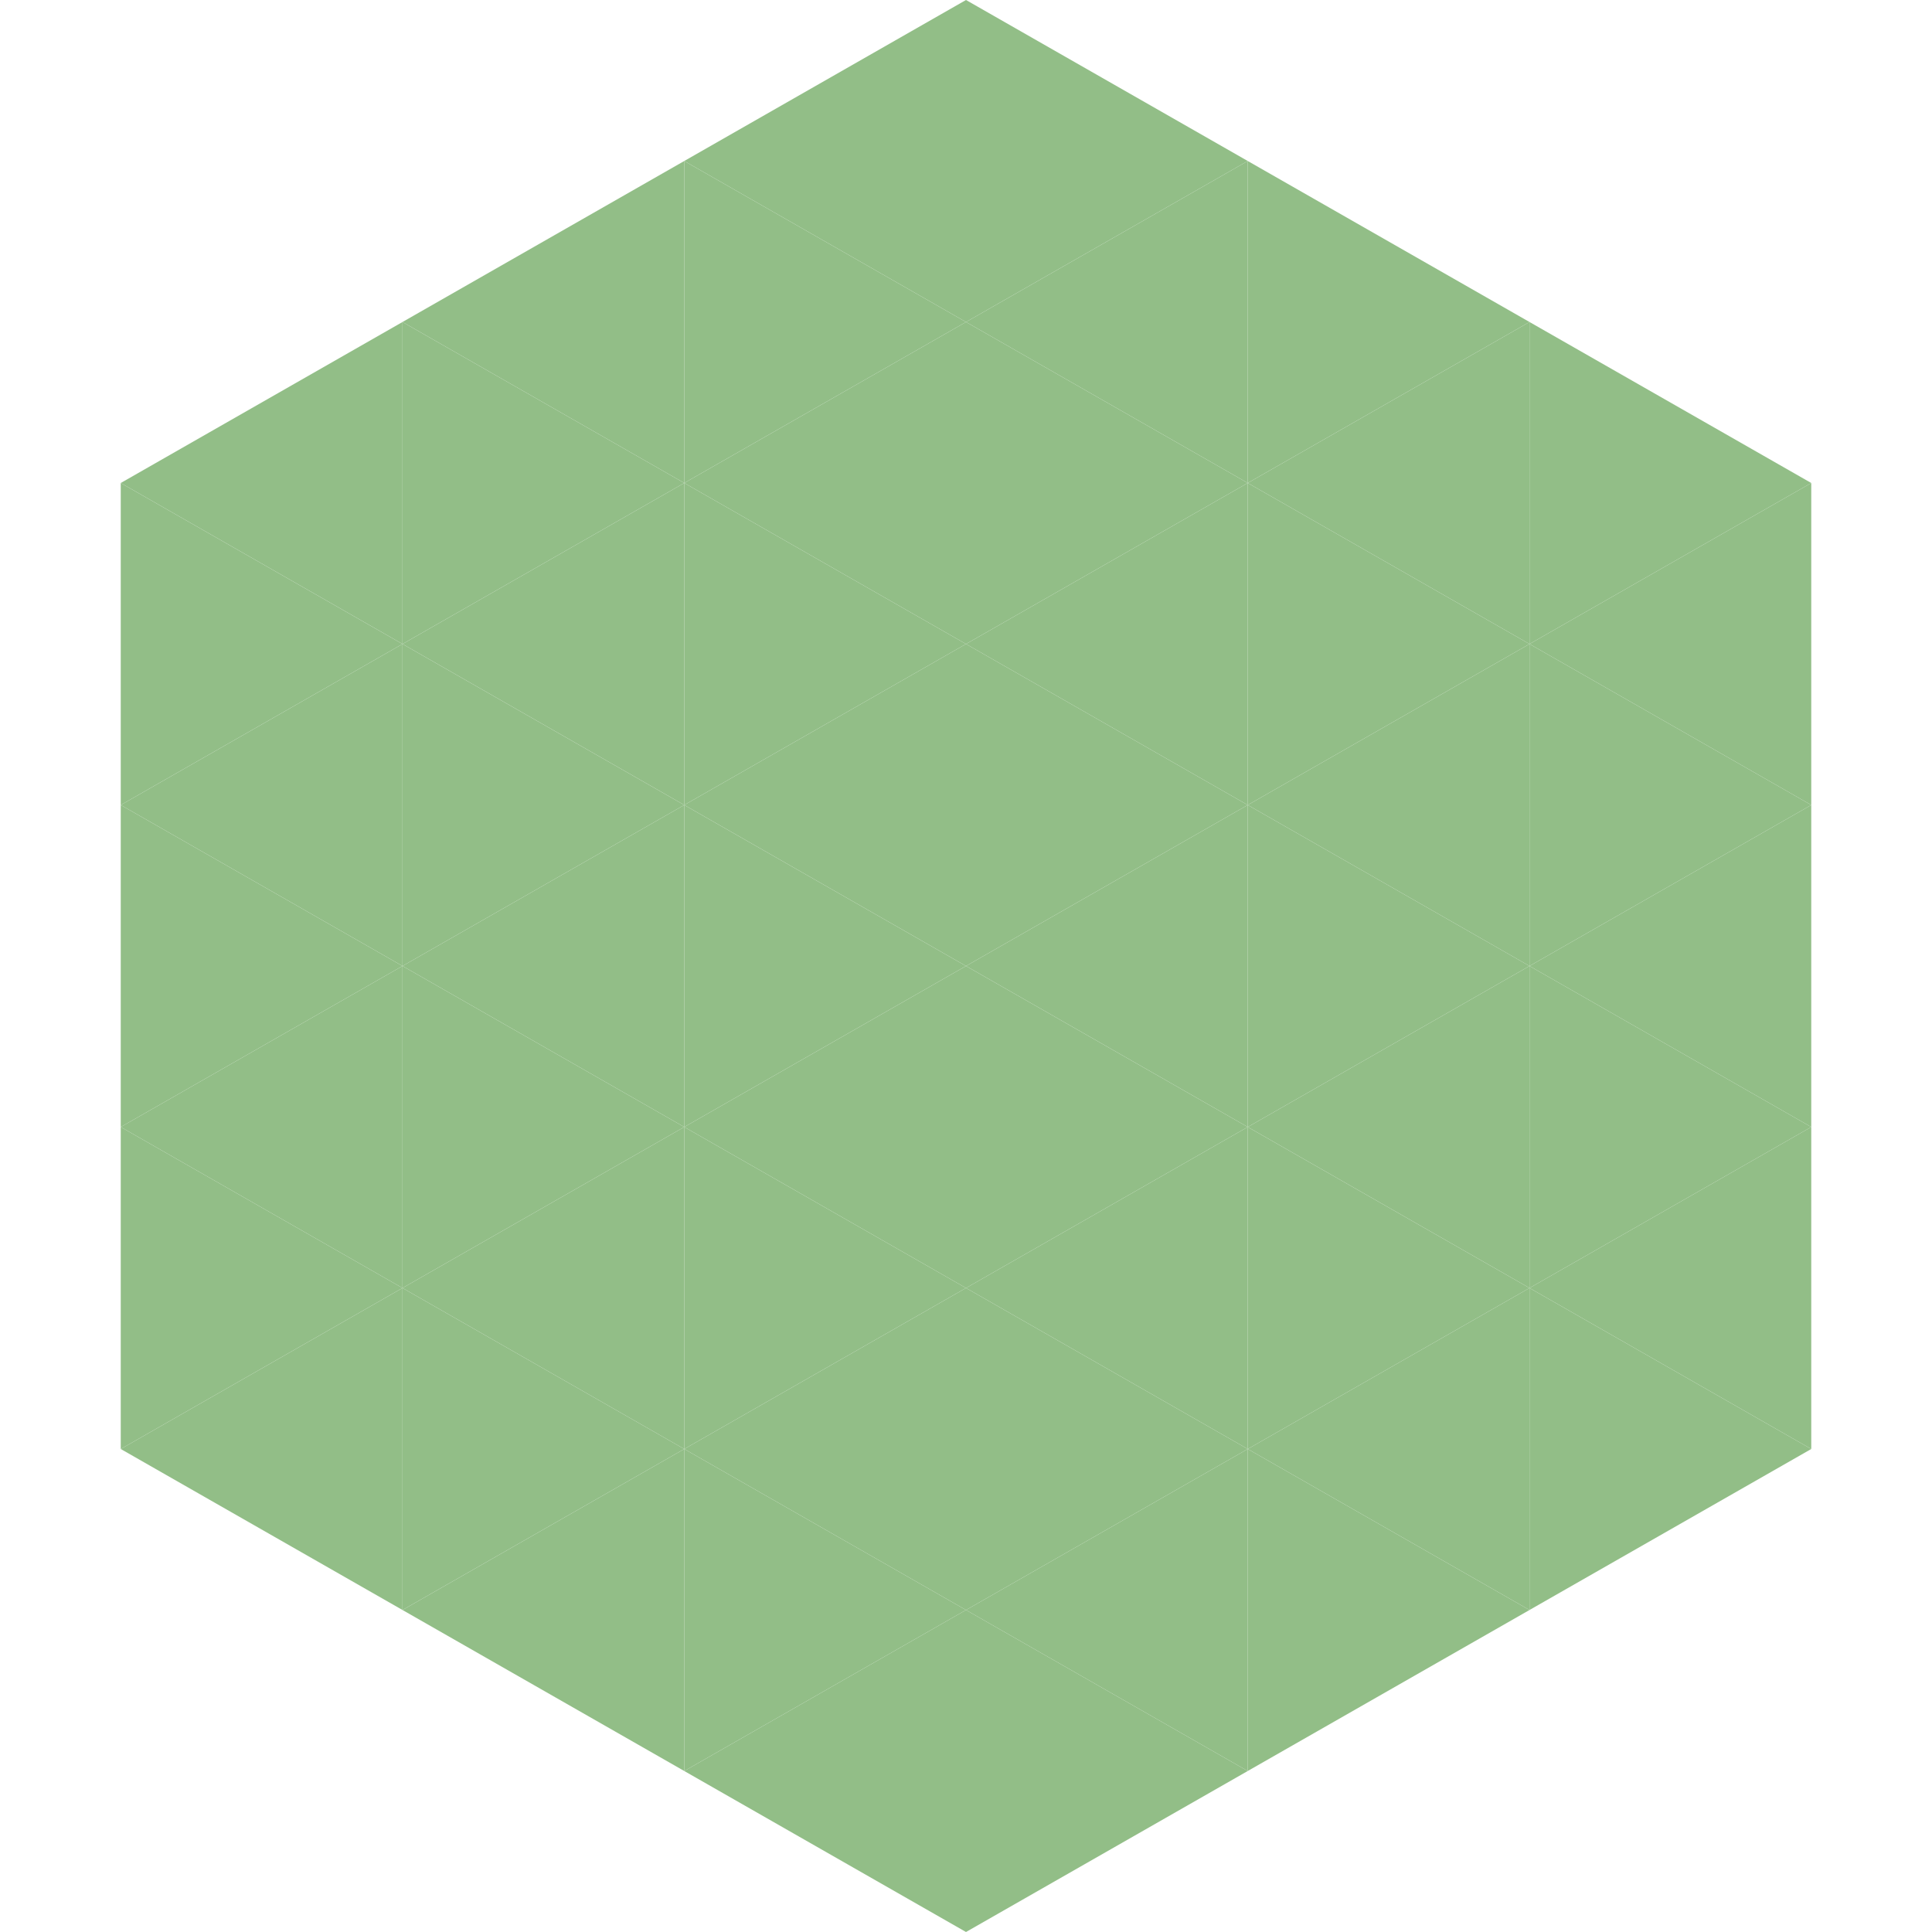 <?xml version="1.0"?>
<!-- Generated by SVGo -->
<svg width="240" height="240"
     xmlns="http://www.w3.org/2000/svg"
     xmlns:xlink="http://www.w3.org/1999/xlink">
<polygon points="50,40 15,60 50,80" style="fill:rgb(146,190,135)" />
<polygon points="190,40 225,60 190,80" style="fill:rgb(146,190,135)" />
<polygon points="15,60 50,80 15,100" style="fill:rgb(146,190,135)" />
<polygon points="225,60 190,80 225,100" style="fill:rgb(146,190,135)" />
<polygon points="50,80 15,100 50,120" style="fill:rgb(146,190,135)" />
<polygon points="190,80 225,100 190,120" style="fill:rgb(146,190,135)" />
<polygon points="15,100 50,120 15,140" style="fill:rgb(146,190,135)" />
<polygon points="225,100 190,120 225,140" style="fill:rgb(146,190,135)" />
<polygon points="50,120 15,140 50,160" style="fill:rgb(146,190,135)" />
<polygon points="190,120 225,140 190,160" style="fill:rgb(146,190,135)" />
<polygon points="15,140 50,160 15,180" style="fill:rgb(146,190,135)" />
<polygon points="225,140 190,160 225,180" style="fill:rgb(146,190,135)" />
<polygon points="50,160 15,180 50,200" style="fill:rgb(146,190,135)" />
<polygon points="190,160 225,180 190,200" style="fill:rgb(146,190,135)" />
<polygon points="15,180 50,200 15,220" style="fill:rgb(255,255,255); fill-opacity:0" />
<polygon points="225,180 190,200 225,220" style="fill:rgb(255,255,255); fill-opacity:0" />
<polygon points="50,0 85,20 50,40" style="fill:rgb(255,255,255); fill-opacity:0" />
<polygon points="190,0 155,20 190,40" style="fill:rgb(255,255,255); fill-opacity:0" />
<polygon points="85,20 50,40 85,60" style="fill:rgb(146,190,135)" />
<polygon points="155,20 190,40 155,60" style="fill:rgb(146,190,135)" />
<polygon points="50,40 85,60 50,80" style="fill:rgb(146,190,135)" />
<polygon points="190,40 155,60 190,80" style="fill:rgb(146,190,135)" />
<polygon points="85,60 50,80 85,100" style="fill:rgb(146,190,135)" />
<polygon points="155,60 190,80 155,100" style="fill:rgb(146,190,135)" />
<polygon points="50,80 85,100 50,120" style="fill:rgb(146,190,135)" />
<polygon points="190,80 155,100 190,120" style="fill:rgb(146,190,135)" />
<polygon points="85,100 50,120 85,140" style="fill:rgb(146,190,135)" />
<polygon points="155,100 190,120 155,140" style="fill:rgb(146,190,135)" />
<polygon points="50,120 85,140 50,160" style="fill:rgb(146,190,135)" />
<polygon points="190,120 155,140 190,160" style="fill:rgb(146,190,135)" />
<polygon points="85,140 50,160 85,180" style="fill:rgb(146,190,135)" />
<polygon points="155,140 190,160 155,180" style="fill:rgb(146,190,135)" />
<polygon points="50,160 85,180 50,200" style="fill:rgb(146,190,135)" />
<polygon points="190,160 155,180 190,200" style="fill:rgb(146,190,135)" />
<polygon points="85,180 50,200 85,220" style="fill:rgb(146,190,135)" />
<polygon points="155,180 190,200 155,220" style="fill:rgb(146,190,135)" />
<polygon points="120,0 85,20 120,40" style="fill:rgb(146,190,135)" />
<polygon points="120,0 155,20 120,40" style="fill:rgb(146,190,135)" />
<polygon points="85,20 120,40 85,60" style="fill:rgb(146,190,135)" />
<polygon points="155,20 120,40 155,60" style="fill:rgb(146,190,135)" />
<polygon points="120,40 85,60 120,80" style="fill:rgb(146,190,135)" />
<polygon points="120,40 155,60 120,80" style="fill:rgb(146,190,135)" />
<polygon points="85,60 120,80 85,100" style="fill:rgb(146,190,135)" />
<polygon points="155,60 120,80 155,100" style="fill:rgb(146,190,135)" />
<polygon points="120,80 85,100 120,120" style="fill:rgb(146,190,135)" />
<polygon points="120,80 155,100 120,120" style="fill:rgb(146,190,135)" />
<polygon points="85,100 120,120 85,140" style="fill:rgb(146,190,135)" />
<polygon points="155,100 120,120 155,140" style="fill:rgb(146,190,135)" />
<polygon points="120,120 85,140 120,160" style="fill:rgb(146,190,135)" />
<polygon points="120,120 155,140 120,160" style="fill:rgb(146,190,135)" />
<polygon points="85,140 120,160 85,180" style="fill:rgb(146,190,135)" />
<polygon points="155,140 120,160 155,180" style="fill:rgb(146,190,135)" />
<polygon points="120,160 85,180 120,200" style="fill:rgb(146,190,135)" />
<polygon points="120,160 155,180 120,200" style="fill:rgb(146,190,135)" />
<polygon points="85,180 120,200 85,220" style="fill:rgb(146,190,135)" />
<polygon points="155,180 120,200 155,220" style="fill:rgb(146,190,135)" />
<polygon points="120,200 85,220 120,240" style="fill:rgb(146,190,135)" />
<polygon points="120,200 155,220 120,240" style="fill:rgb(146,190,135)" />
<polygon points="85,220 120,240 85,260" style="fill:rgb(255,255,255); fill-opacity:0" />
<polygon points="155,220 120,240 155,260" style="fill:rgb(255,255,255); fill-opacity:0" />
</svg>
